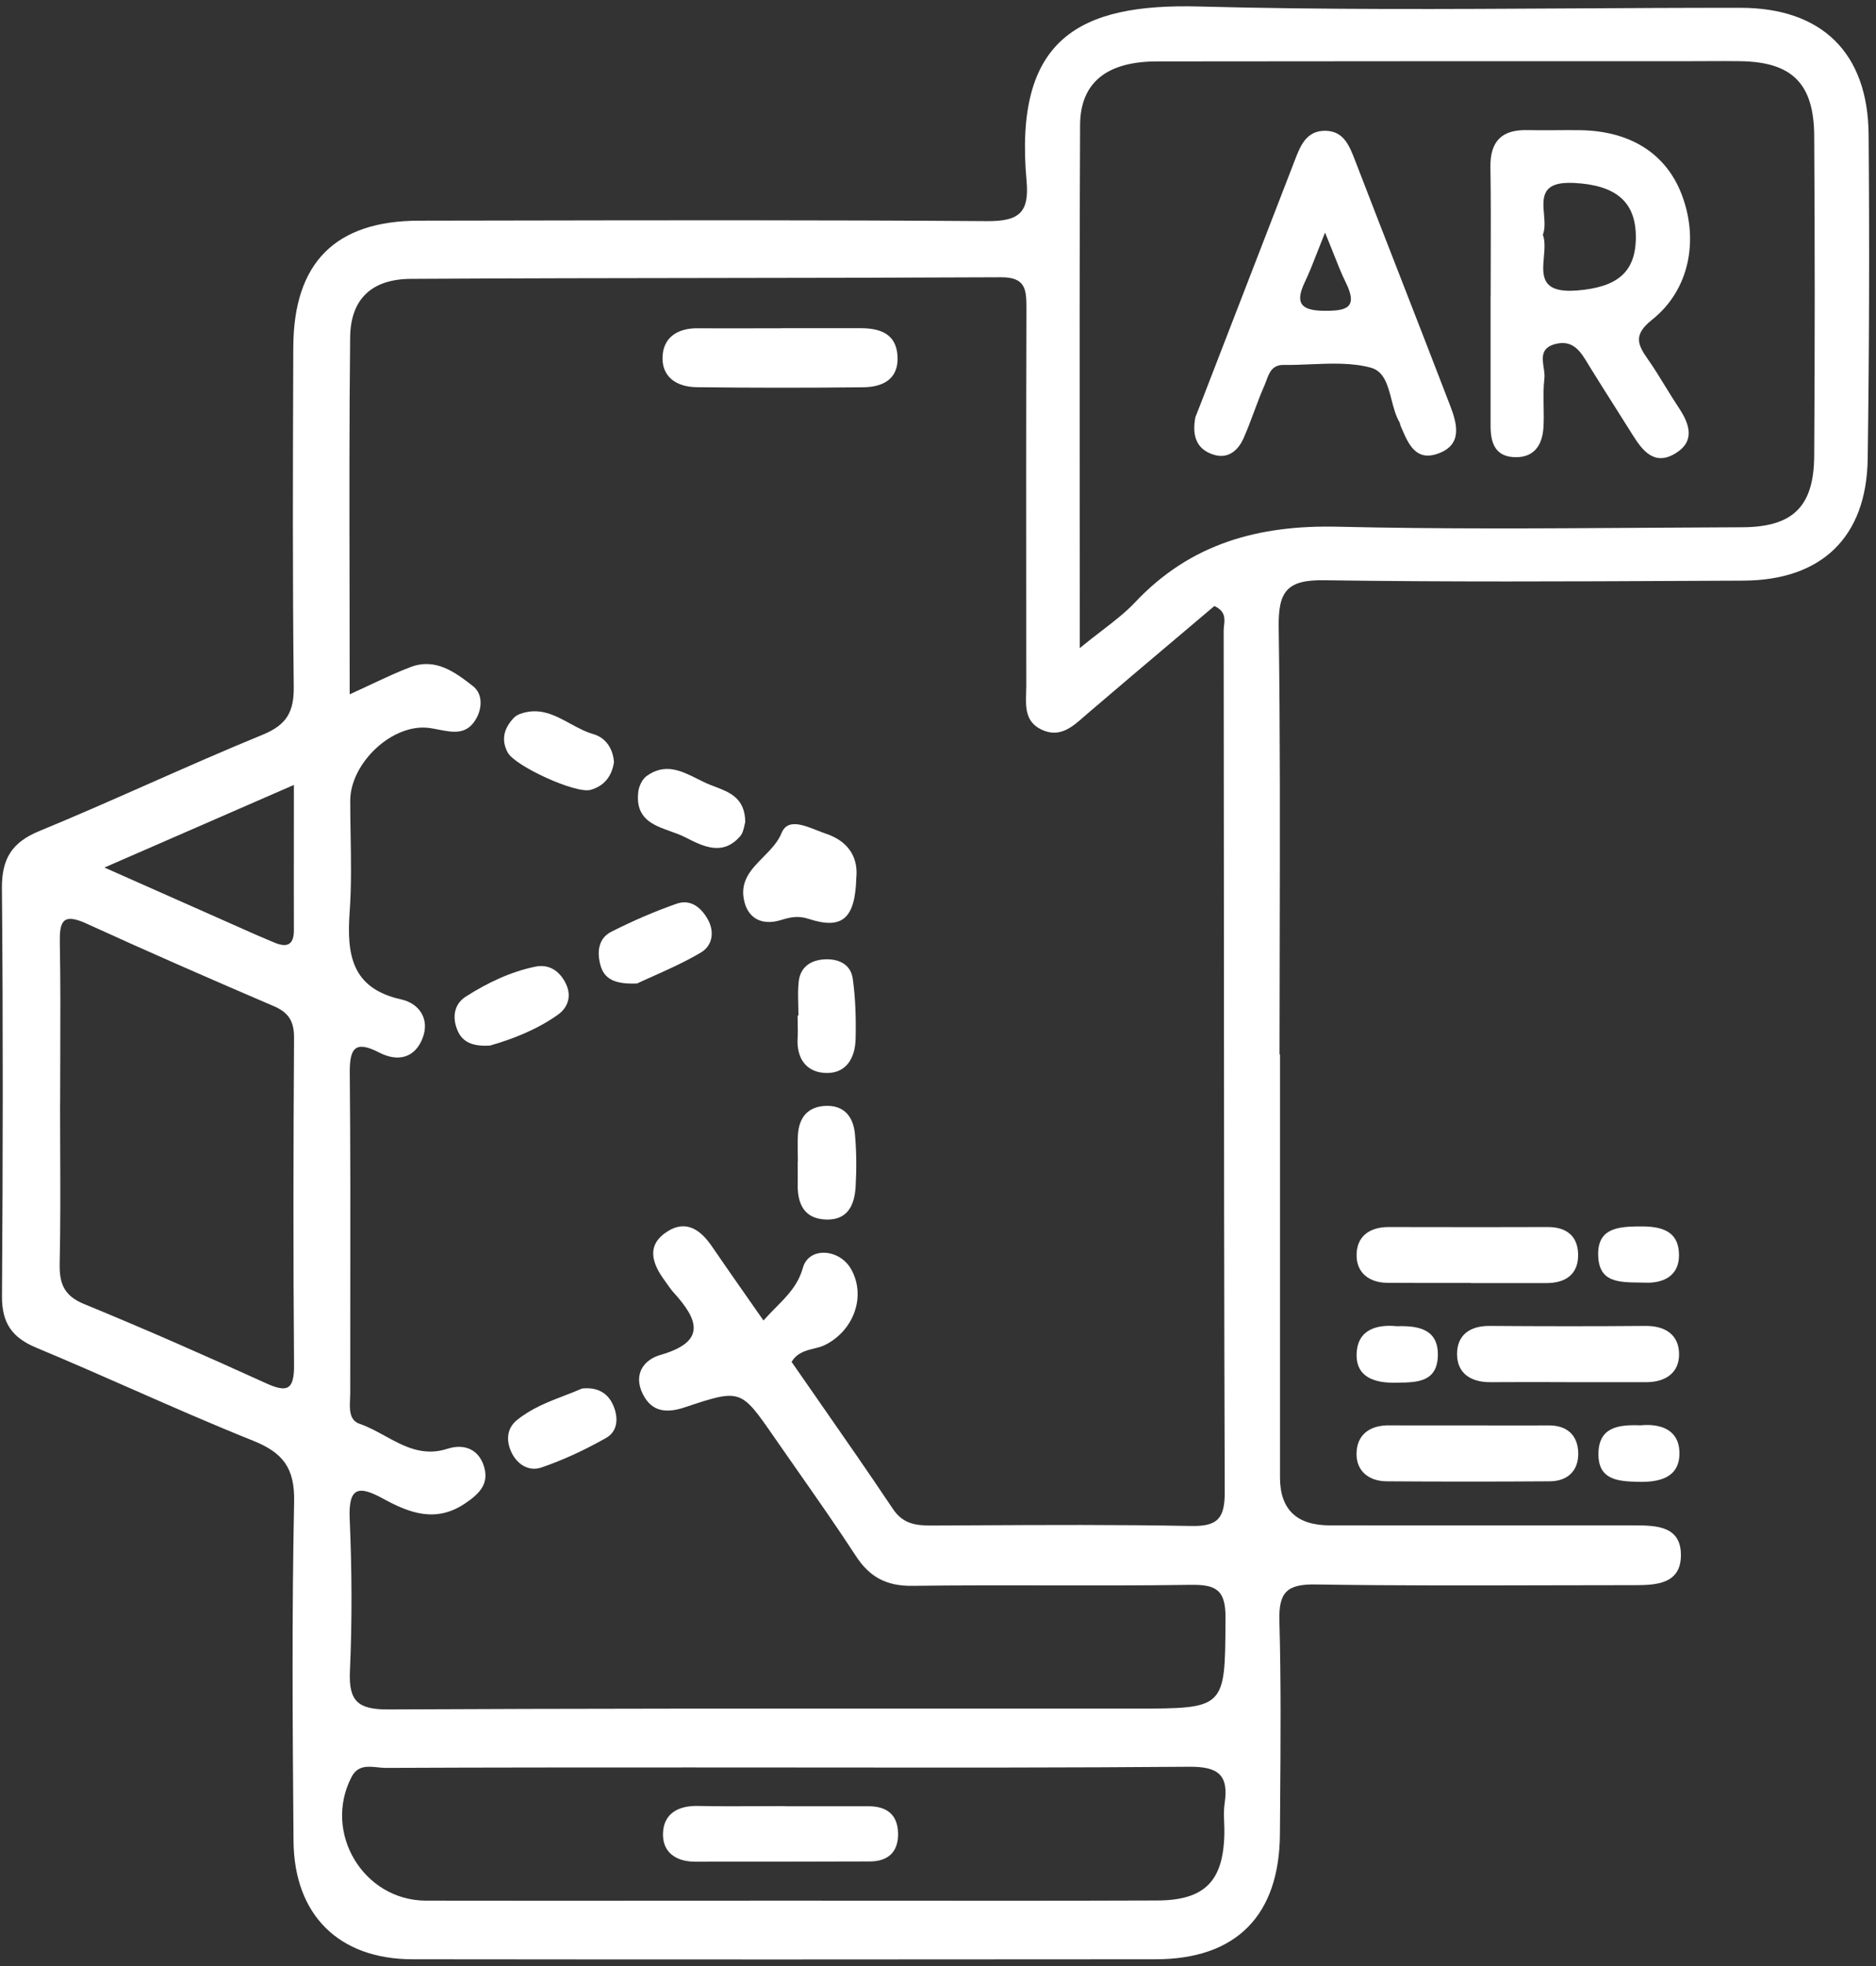 <svg width="189" height="198" viewBox="0 0 189 198" fill="none" xmlns="http://www.w3.org/2000/svg">
<rect x="0" y="0" width="189" height="198" fill="#333333" stroke="none"/>
<path d="M78.668 33.052H86.677C88.658 33.052 90.301 33.597 90.424 35.885C90.546 38.204 88.919 38.987 86.953 39.003C81.363 39.064 75.765 39.064 70.175 38.995C68.171 38.972 66.589 37.951 66.758 35.778C66.904 33.889 68.371 33.044 70.283 33.06C72.146 33.075 74.009 33.07 75.873 33.065C76.804 33.062 77.736 33.06 78.668 33.06V33.052Z" fill="white"/>
<path d="M81.486 92.546C84.834 93.636 86.154 92.546 86.27 88.399C86.454 86.579 85.694 84.79 83.19 83.953C82.912 83.861 82.614 83.743 82.307 83.623C80.903 83.069 79.324 82.447 78.745 83.884C78.366 84.825 77.627 85.574 76.895 86.316C75.668 87.56 74.462 88.783 75.005 90.856C75.458 92.599 76.886 93.191 78.614 92.676C79.589 92.384 80.365 92.177 81.486 92.546Z" fill="white"/>
<path d="M64.178 99.049C61.967 99.134 60.877 98.627 60.485 97.183C60.132 95.87 60.278 94.504 61.575 93.843C63.71 92.76 65.921 91.801 68.179 91.01C69.53 90.541 70.59 91.332 71.289 92.553C72.041 93.874 71.742 95.264 70.621 95.924C68.981 96.894 67.233 97.674 65.739 98.34C65.176 98.591 64.649 98.826 64.178 99.049Z" fill="white"/>
<path d="M46.095 103.779C46.594 104.969 47.654 105.407 49.359 105.3H49.366C51.532 104.678 54.043 103.741 56.231 102.174C57.199 101.476 57.613 100.347 57.022 99.095C56.4 97.782 55.317 97.068 53.935 97.352C51.424 97.867 49.098 98.988 46.948 100.355C45.711 101.138 45.55 102.489 46.095 103.779Z" fill="white"/>
<path d="M80.442 102.267C80.442 101.915 80.432 101.562 80.422 101.209C80.401 100.42 80.38 99.631 80.465 98.857C80.633 97.383 81.67 96.692 83.091 96.615C84.519 96.546 85.717 97.13 85.916 98.581C86.193 100.57 86.246 102.604 86.2 104.624C86.154 106.613 85.202 108.217 83.014 108.049C81.133 107.903 80.242 106.49 80.357 104.547C80.388 104.04 80.377 103.534 80.367 103.027C80.362 102.773 80.357 102.52 80.357 102.267H80.442Z" fill="white"/>
<path d="M80.371 116.11L80.371 116.111C80.376 116.391 80.38 116.67 80.38 116.948V116.956H80.365C80.365 117.209 80.366 117.462 80.368 117.716C80.372 118.223 80.375 118.729 80.365 119.236C80.326 121.271 81.033 122.784 83.306 122.822C85.448 122.853 86.093 121.294 86.2 119.528C86.3 117.762 86.293 115.973 86.131 114.214C85.978 112.54 85.11 111.312 83.213 111.373C81.394 111.435 80.495 112.533 80.388 114.291C80.351 114.896 80.361 115.504 80.371 116.11Z" fill="white"/>
<path d="M61.852 76.789C61.621 78.225 60.853 79.154 59.51 79.546C58.035 79.976 51.877 77.15 51.148 75.783C50.449 74.47 50.795 73.349 51.731 72.328C51.9 72.144 52.131 71.998 52.361 71.913C54.334 71.18 55.891 72.027 57.448 72.876C58.206 73.288 58.964 73.701 59.771 73.933C61.045 74.293 61.775 75.422 61.859 76.797L61.852 76.789Z" fill="white"/>
<path d="M75.007 83.096C75.033 82.972 75.056 82.865 75.082 82.786C75.058 80.372 73.508 79.786 72.008 79.218C71.851 79.159 71.695 79.1 71.542 79.039C71.109 78.865 70.68 78.651 70.25 78.435C68.642 77.631 67.021 76.82 65.161 78.141C64.708 78.463 64.363 79.185 64.301 79.761C63.998 82.456 65.792 83.095 67.541 83.718C68.049 83.899 68.553 84.078 69.001 84.306L69.072 84.343C70.835 85.24 72.794 86.237 74.552 84.237C74.835 83.92 74.935 83.444 75.007 83.096Z" fill="white"/>
<path d="M58.634 139.838C60.239 139.669 61.214 140.337 61.721 141.404C62.297 142.61 62.335 144.099 61.053 144.821C58.972 145.996 56.776 147.033 54.519 147.8C53.244 148.23 52.015 147.44 51.463 146.119C50.986 144.99 51.079 143.823 52.1 143.001C53.56 141.821 55.278 141.162 56.89 140.544L56.891 140.543C57.49 140.313 58.075 140.089 58.627 139.845L58.634 139.838Z" fill="white"/>
<path fill-rule="evenodd" clip-rule="evenodd" d="M150.186 26.14C150.182 27.382 150.178 28.623 150.178 29.865H150.171V42.904C150.171 44.623 150.647 46.013 152.666 46.044C154.586 46.075 155.377 44.792 155.492 43.096C155.543 42.364 155.529 41.624 155.515 40.885C155.498 39.957 155.481 39.03 155.592 38.12C155.632 37.787 155.576 37.409 155.519 37.026C155.372 36.031 155.219 35 156.743 34.634C158.509 34.206 159.252 35.435 159.987 36.651C160.008 36.685 160.028 36.719 160.049 36.753L160.077 36.8C160.118 36.867 160.158 36.933 160.199 36.999C161.014 38.321 161.847 39.633 162.68 40.946L162.68 40.946L162.682 40.949C163.285 41.899 163.887 42.848 164.483 43.802C165.497 45.422 166.687 46.927 168.768 45.675C170.811 44.447 170.235 42.727 169.129 41.061C168.663 40.362 168.222 39.643 167.781 38.925C167.219 38.009 166.657 37.093 166.042 36.215C164.975 34.695 164.514 33.735 166.449 32.192C170.204 29.213 171.156 24.191 169.452 19.66C167.893 15.499 164.284 13.187 159.208 13.111C158.395 13.1 157.582 13.106 156.769 13.111C155.793 13.117 154.817 13.124 153.841 13.103C151.284 13.049 150.117 14.247 150.155 16.827C150.205 19.931 150.195 23.036 150.186 26.14ZM155.539 25.889C155.609 25.089 155.679 24.285 155.438 23.646V23.638C155.674 23.047 155.612 22.305 155.55 21.567C155.41 19.899 155.273 18.254 158.579 18.424C162.725 18.639 164.814 20.259 164.806 23.891C164.798 27.462 162.886 28.921 158.924 29.251C155.219 29.562 155.378 27.739 155.539 25.889Z" fill="white"/>
<path fill-rule="evenodd" clip-rule="evenodd" d="M120.447 41.967C120.493 41.859 120.731 41.268 120.954 40.684C124.079 32.599 127.204 24.513 130.337 16.428C130.353 16.386 130.369 16.345 130.385 16.303C130.402 16.259 130.419 16.216 130.435 16.172C131.008 14.684 131.609 13.121 133.577 13.172C135.378 13.217 135.947 14.684 136.509 16.134L136.549 16.236C138.023 20.062 139.511 23.881 141 27.701C142.704 32.076 144.408 36.452 146.093 40.838C146.8 42.681 147.383 44.785 144.872 45.683C142.651 46.482 141.899 44.733 141.208 43.123L141.205 43.117C141.173 43.043 141.142 42.969 141.11 42.896C141.085 42.842 141.072 42.782 141.058 42.723C141.043 42.654 141.028 42.585 140.995 42.527C140.612 41.877 140.402 41.063 140.194 40.26C139.818 38.805 139.45 37.383 138.085 37.022C136.172 36.514 134.1 36.601 132.028 36.688C131.122 36.727 130.216 36.765 129.323 36.753C128.166 36.734 127.862 37.563 127.578 38.337C127.519 38.497 127.461 38.655 127.396 38.803C127.008 39.675 126.674 40.571 126.34 41.468C126.006 42.364 125.672 43.261 125.284 44.132C124.724 45.399 123.695 46.259 122.236 45.783C120.723 45.291 120.017 44.124 120.439 41.967H120.447ZM133.493 23.423C133.191 24.17 132.936 24.824 132.705 25.415C132.256 26.566 131.902 27.474 131.481 28.353C130.467 30.456 130.967 31.278 133.385 31.301C135.627 31.317 136.856 31.032 135.589 28.46C135.162 27.601 134.807 26.704 134.362 25.579C134.111 24.945 133.831 24.237 133.493 23.423Z" fill="white"/>
<path d="M87.521 181.909H79.098V181.893C78.218 181.893 77.338 181.897 76.458 181.902C74.405 181.911 72.351 181.921 70.298 181.878C68.355 181.84 66.897 182.623 66.797 184.558C66.697 186.508 68.064 187.491 70.029 187.491C75.896 187.491 81.762 187.491 87.629 187.468C89.472 187.46 90.508 186.516 90.477 184.642C90.447 182.761 89.341 181.909 87.521 181.909Z" fill="white"/>
<path fill-rule="evenodd" clip-rule="evenodd" d="M128.955 106.19V148.799C128.955 152.013 130.629 153.621 133.977 153.621C137.388 153.621 140.8 153.622 144.212 153.623H144.247C151.059 153.624 157.871 153.626 164.683 153.621C166.987 153.621 169.421 153.728 169.344 156.746C169.275 159.464 166.948 159.641 164.798 159.641C161.887 159.641 158.975 159.648 156.064 159.655C148.226 159.675 140.389 159.695 132.556 159.572C129.677 159.526 128.817 160.324 128.893 163.219C129.063 169.287 129.017 175.366 128.971 181.442V181.449C128.962 182.537 128.954 183.624 128.947 184.711C128.893 192.92 124.54 197.312 116.431 197.32C91.483 197.343 66.528 197.35 41.58 197.32C34.155 197.32 29.632 192.874 29.571 185.402C29.479 174.015 29.394 162.628 29.632 151.24C29.701 147.839 28.511 146.303 25.486 145.09C21.339 143.429 17.249 141.63 13.158 139.831L13.157 139.831L13.157 139.831L13.156 139.83L13.155 139.83L13.154 139.83C10.005 138.445 6.855 137.06 3.679 135.737C1.206 134.716 0.185 133.242 0.2 130.547C0.293 116.856 0.316 103.165 0.193 89.474C0.17 86.487 1.183 84.836 3.971 83.692C7.668 82.168 11.328 80.553 14.987 78.937C18.797 77.255 22.607 75.573 26.461 73.994C28.895 72.996 29.625 71.691 29.594 69.141C29.469 58.228 29.506 47.315 29.543 36.402L29.548 34.979C29.579 26.448 33.779 22.233 42.233 22.225C44.775 22.221 47.317 22.216 49.86 22.212C66.383 22.182 82.906 22.151 99.423 22.271C102.617 22.294 103.715 21.457 103.423 18.24C102.126 3.889 108.691 0.326 120.838 0.656C133.359 0.99 145.886 0.918 158.413 0.846C164.056 0.814 169.699 0.782 175.341 0.787C183.526 0.787 188.195 5.302 188.256 13.564C188.348 24.436 188.318 35.317 188.164 46.19C188.057 54.084 183.542 58.445 175.633 58.476C173.836 58.483 172.039 58.492 170.243 58.501H170.242C157.964 58.559 145.686 58.618 133.408 58.437C129.607 58.376 128.77 59.597 128.824 63.198C128.975 73.64 128.951 84.082 128.927 94.528C128.918 98.415 128.909 102.302 128.909 106.19H128.955ZM35.253 69.917C36.04 69.56 36.76 69.223 37.436 68.905C38.874 68.231 40.117 67.648 41.396 67.168C43.899 66.239 45.85 67.698 47.646 69.095C48.645 69.871 48.568 71.284 48.015 72.305C47.076 74.041 45.689 73.771 44.181 73.479C43.901 73.424 43.617 73.369 43.331 73.326C39.569 72.766 35.284 76.843 35.284 80.651C35.284 81.789 35.303 82.928 35.323 84.067C35.367 86.642 35.411 89.217 35.23 91.778C34.923 96.062 35.361 99.533 40.428 100.654C42.225 101.053 43.3 102.612 42.594 104.501C41.834 106.543 40.106 106.989 38.194 105.998C35.768 104.747 35.215 105.561 35.238 108.072C35.308 115.59 35.298 123.111 35.289 130.632V130.646C35.285 133.866 35.282 137.087 35.284 140.306C35.284 140.493 35.275 140.69 35.266 140.891C35.221 141.908 35.171 143.028 36.228 143.393C37.105 143.694 37.938 144.151 38.773 144.608C40.686 145.657 42.609 146.711 45.089 145.904C46.71 145.382 48.222 145.904 48.767 147.708C49.297 149.467 48.261 150.465 46.848 151.417C43.907 153.398 41.227 152.369 38.616 150.941C36.144 149.59 35.092 149.72 35.23 152.968C35.453 158.074 35.483 163.204 35.253 168.318C35.115 171.358 36.098 172.172 39.115 172.157C58.135 172.064 77.159 172.068 96.181 172.072H96.185C102.235 172.073 108.285 172.074 114.335 172.072C123.42 172.072 123.42 172.072 123.463 163.269L123.465 162.912C123.48 160.086 122.482 159.572 119.94 159.61C115.149 159.681 110.357 159.673 105.566 159.665C101.02 159.658 96.474 159.65 91.929 159.71C89.326 159.741 87.621 158.85 86.224 156.7C84.333 153.801 82.344 150.96 80.355 148.119L80.351 148.114C79.555 146.977 78.759 145.839 77.969 144.698L77.957 144.681C74.629 139.876 74.614 139.855 68.985 141.734C67.188 142.333 65.668 142.233 64.754 140.383C63.779 138.41 64.854 136.935 66.543 136.452C71.197 135.123 70.352 132.904 67.879 130.186C67.642 129.927 67.441 129.64 67.238 129.351C67.146 129.219 67.054 129.087 66.958 128.957C65.683 127.222 65.077 125.387 67.25 124.012C69.162 122.807 70.605 123.889 71.734 125.54C72.91 127.262 74.105 128.969 75.319 130.702L75.324 130.71C75.852 131.463 76.383 132.222 76.917 132.988C77.336 132.515 77.756 132.089 78.162 131.678C79.347 130.478 80.4 129.411 80.887 127.683C81.493 125.525 84.573 125.755 85.74 127.805C87.283 130.531 86.024 133.994 83.129 135.446C82.774 135.624 82.379 135.722 81.977 135.821C81.154 136.025 80.308 136.234 79.75 137.158C80.668 138.483 81.589 139.805 82.511 141.129L82.513 141.131L82.519 141.14C85.019 144.73 87.522 148.324 89.955 151.962C90.984 153.498 92.29 153.644 93.894 153.636C95.233 153.63 96.571 153.623 97.909 153.616C105.271 153.578 112.631 153.539 119.986 153.682C122.704 153.736 123.395 152.907 123.388 150.235C123.322 131.331 123.313 112.427 123.304 93.523C123.299 83.517 123.294 73.511 123.28 63.505C123.28 63.35 123.299 63.186 123.317 63.018C123.394 62.326 123.48 61.557 122.343 61.033C121.243 61.964 120.136 62.899 119.024 63.838C115.9 66.477 112.74 69.146 109.597 71.836C109.478 71.939 109.358 72.044 109.239 72.148C107.988 73.248 106.728 74.355 104.898 73.464C103.287 72.685 103.333 71.197 103.378 69.756C103.385 69.521 103.393 69.286 103.393 69.057L103.39 64.312C103.382 53.23 103.375 42.144 103.408 31.063C103.408 29.22 103.37 27.915 100.874 27.923C91.433 27.97 81.99 27.983 72.547 27.996H72.547C62.16 28.009 51.773 28.023 41.388 28.084C37.441 28.107 35.315 30.126 35.276 33.973C35.183 42.384 35.199 50.794 35.216 59.437V59.444C35.223 62.888 35.23 66.369 35.23 69.901L35.253 69.917ZM108.791 65.263C109.57 64.625 110.294 64.067 110.969 63.547C112.283 62.534 113.406 61.669 114.365 60.649C119.963 54.713 126.828 52.855 134.829 53.047C145.065 53.291 155.311 53.223 165.555 53.156H165.568C168.882 53.134 172.196 53.112 175.51 53.101C180.624 53.085 182.743 51.027 182.774 45.906C182.843 35.156 182.843 24.413 182.774 13.664C182.743 8.381 180.509 6.231 175.303 6.162C174.192 6.146 173.085 6.151 171.977 6.156C171.422 6.159 170.867 6.162 170.312 6.162C152.397 6.162 134.491 6.162 116.577 6.185C111.524 6.185 108.837 8.296 108.814 12.596C108.758 25.11 108.767 37.619 108.776 50.463V50.529C108.78 55.389 108.783 60.297 108.783 65.271L108.791 65.263ZM79.359 191.415C82.904 191.415 86.449 191.417 89.993 191.42H90.007C98.864 191.426 107.718 191.432 116.577 191.399C121.391 191.384 123.257 189.441 123.349 184.658C123.358 184.289 123.344 183.918 123.33 183.547C123.306 182.889 123.282 182.232 123.38 181.594C123.802 178.745 122.72 177.908 119.817 177.931C107.788 178.03 95.76 178.019 83.731 178.007C79.005 178.003 74.279 177.998 69.553 178H69.546C59.32 178 49.087 178 38.862 178.046C38.606 178.046 38.335 178.018 38.06 177.989C37.074 177.885 36.034 177.776 35.422 178.952C32.504 184.55 36.605 191.399 42.916 191.415C51.015 191.43 59.117 191.425 67.218 191.42C71.268 191.417 75.318 191.415 79.367 191.415H79.359ZM6.064 115.742C6.08 119.578 6.095 123.412 6.013 127.245C5.967 129.272 6.451 130.508 8.493 131.338C14.629 133.856 20.695 136.528 26.73 139.277C28.841 140.237 29.64 140.091 29.625 137.511C29.533 126.515 29.556 115.512 29.625 104.516C29.632 102.881 29.095 101.975 27.582 101.33C21.255 98.619 14.943 95.863 8.678 92.999C6.236 91.885 5.99 92.891 6.028 95.018C6.099 98.827 6.085 102.64 6.071 106.452C6.065 108.011 6.059 109.57 6.059 111.128L6.052 111.135C6.052 112.671 6.058 114.207 6.064 115.742ZM29.602 79.054C25.797 80.714 22.171 82.294 18.457 83.912C15.884 85.033 13.268 86.172 10.52 87.37C16.21 89.896 21.063 92.046 25.916 94.196C26.5 94.45 27.083 94.695 27.674 94.941C28.918 95.456 29.609 95.164 29.609 93.69C29.599 90.616 29.602 87.545 29.606 84.299V84.274C29.608 82.59 29.609 80.858 29.609 79.054H29.602Z" fill="white"/>
<path d="M157.834 139.193C157.541 139.193 157.249 139.193 156.957 139.193L155.923 139.192C154.01 139.19 152.098 139.189 150.186 139.2C148.251 139.216 146.815 138.371 146.792 136.398C146.777 134.47 148.067 133.518 150.078 133.534C155.3 133.572 160.529 133.58 165.75 133.534C167.739 133.511 169.114 134.394 169.16 136.306C169.206 138.241 167.808 139.2 165.85 139.2H157.818L157.834 139.193Z" fill="white"/>
<path d="M147.26 129.203C147.57 129.203 147.88 129.203 148.19 129.203V129.218C149.036 129.218 149.884 129.219 150.732 129.22H150.739C152.434 129.222 154.132 129.223 155.83 129.218C157.795 129.211 159.062 128.274 158.986 126.247C158.924 124.458 157.788 123.575 155.945 123.575C151.496 123.594 147.042 123.586 142.587 123.579H142.575C141.683 123.577 140.79 123.576 139.897 123.575C137.916 123.575 136.626 124.573 136.672 126.508C136.71 128.243 138 129.18 139.781 129.195C141.882 129.207 143.983 129.205 146.083 129.204L147.26 129.203Z" fill="white"/>
<path d="M150.663 143.558C152.447 143.561 154.232 143.564 156.014 143.554C157.888 143.539 158.955 144.552 159.001 146.303C159.047 148.077 157.98 149.167 156.137 149.183C150.662 149.221 145.18 149.221 139.705 149.183C137.931 149.175 136.656 148.169 136.664 146.426C136.672 144.506 137.985 143.523 139.966 143.547C141.569 143.56 143.176 143.558 144.781 143.555H144.782C145.852 143.553 146.922 143.551 147.99 143.554C148.878 143.554 149.768 143.556 150.657 143.558H150.663Z" fill="white"/>
<path d="M165.324 129.168C165.412 129.17 165.5 129.171 165.589 129.172C167.378 129.28 169.275 128.642 169.144 126.178C169.022 123.69 166.948 123.475 164.883 123.513C162.779 123.552 160.898 123.828 161.013 126.515C161.121 129.118 163.027 129.141 165.185 129.167L165.324 129.168Z" fill="white"/>
<path d="M165.244 143.547C167.278 143.347 169.206 143.961 169.198 146.38C169.19 148.829 167.163 149.29 165.059 149.236C163.048 149.183 160.99 149.083 161.036 146.365C161.082 143.731 163.04 143.462 165.244 143.547Z" fill="white"/>
<path d="M144.857 136.559C144.934 133.956 143.068 133.488 140.749 133.564H140.741C138.822 133.372 136.81 133.818 136.679 136.252C136.549 138.732 138.53 139.3 140.657 139.254C140.731 139.253 140.805 139.251 140.879 139.25C142.775 139.217 144.776 139.182 144.857 136.559Z" fill="white"/>
</svg>
